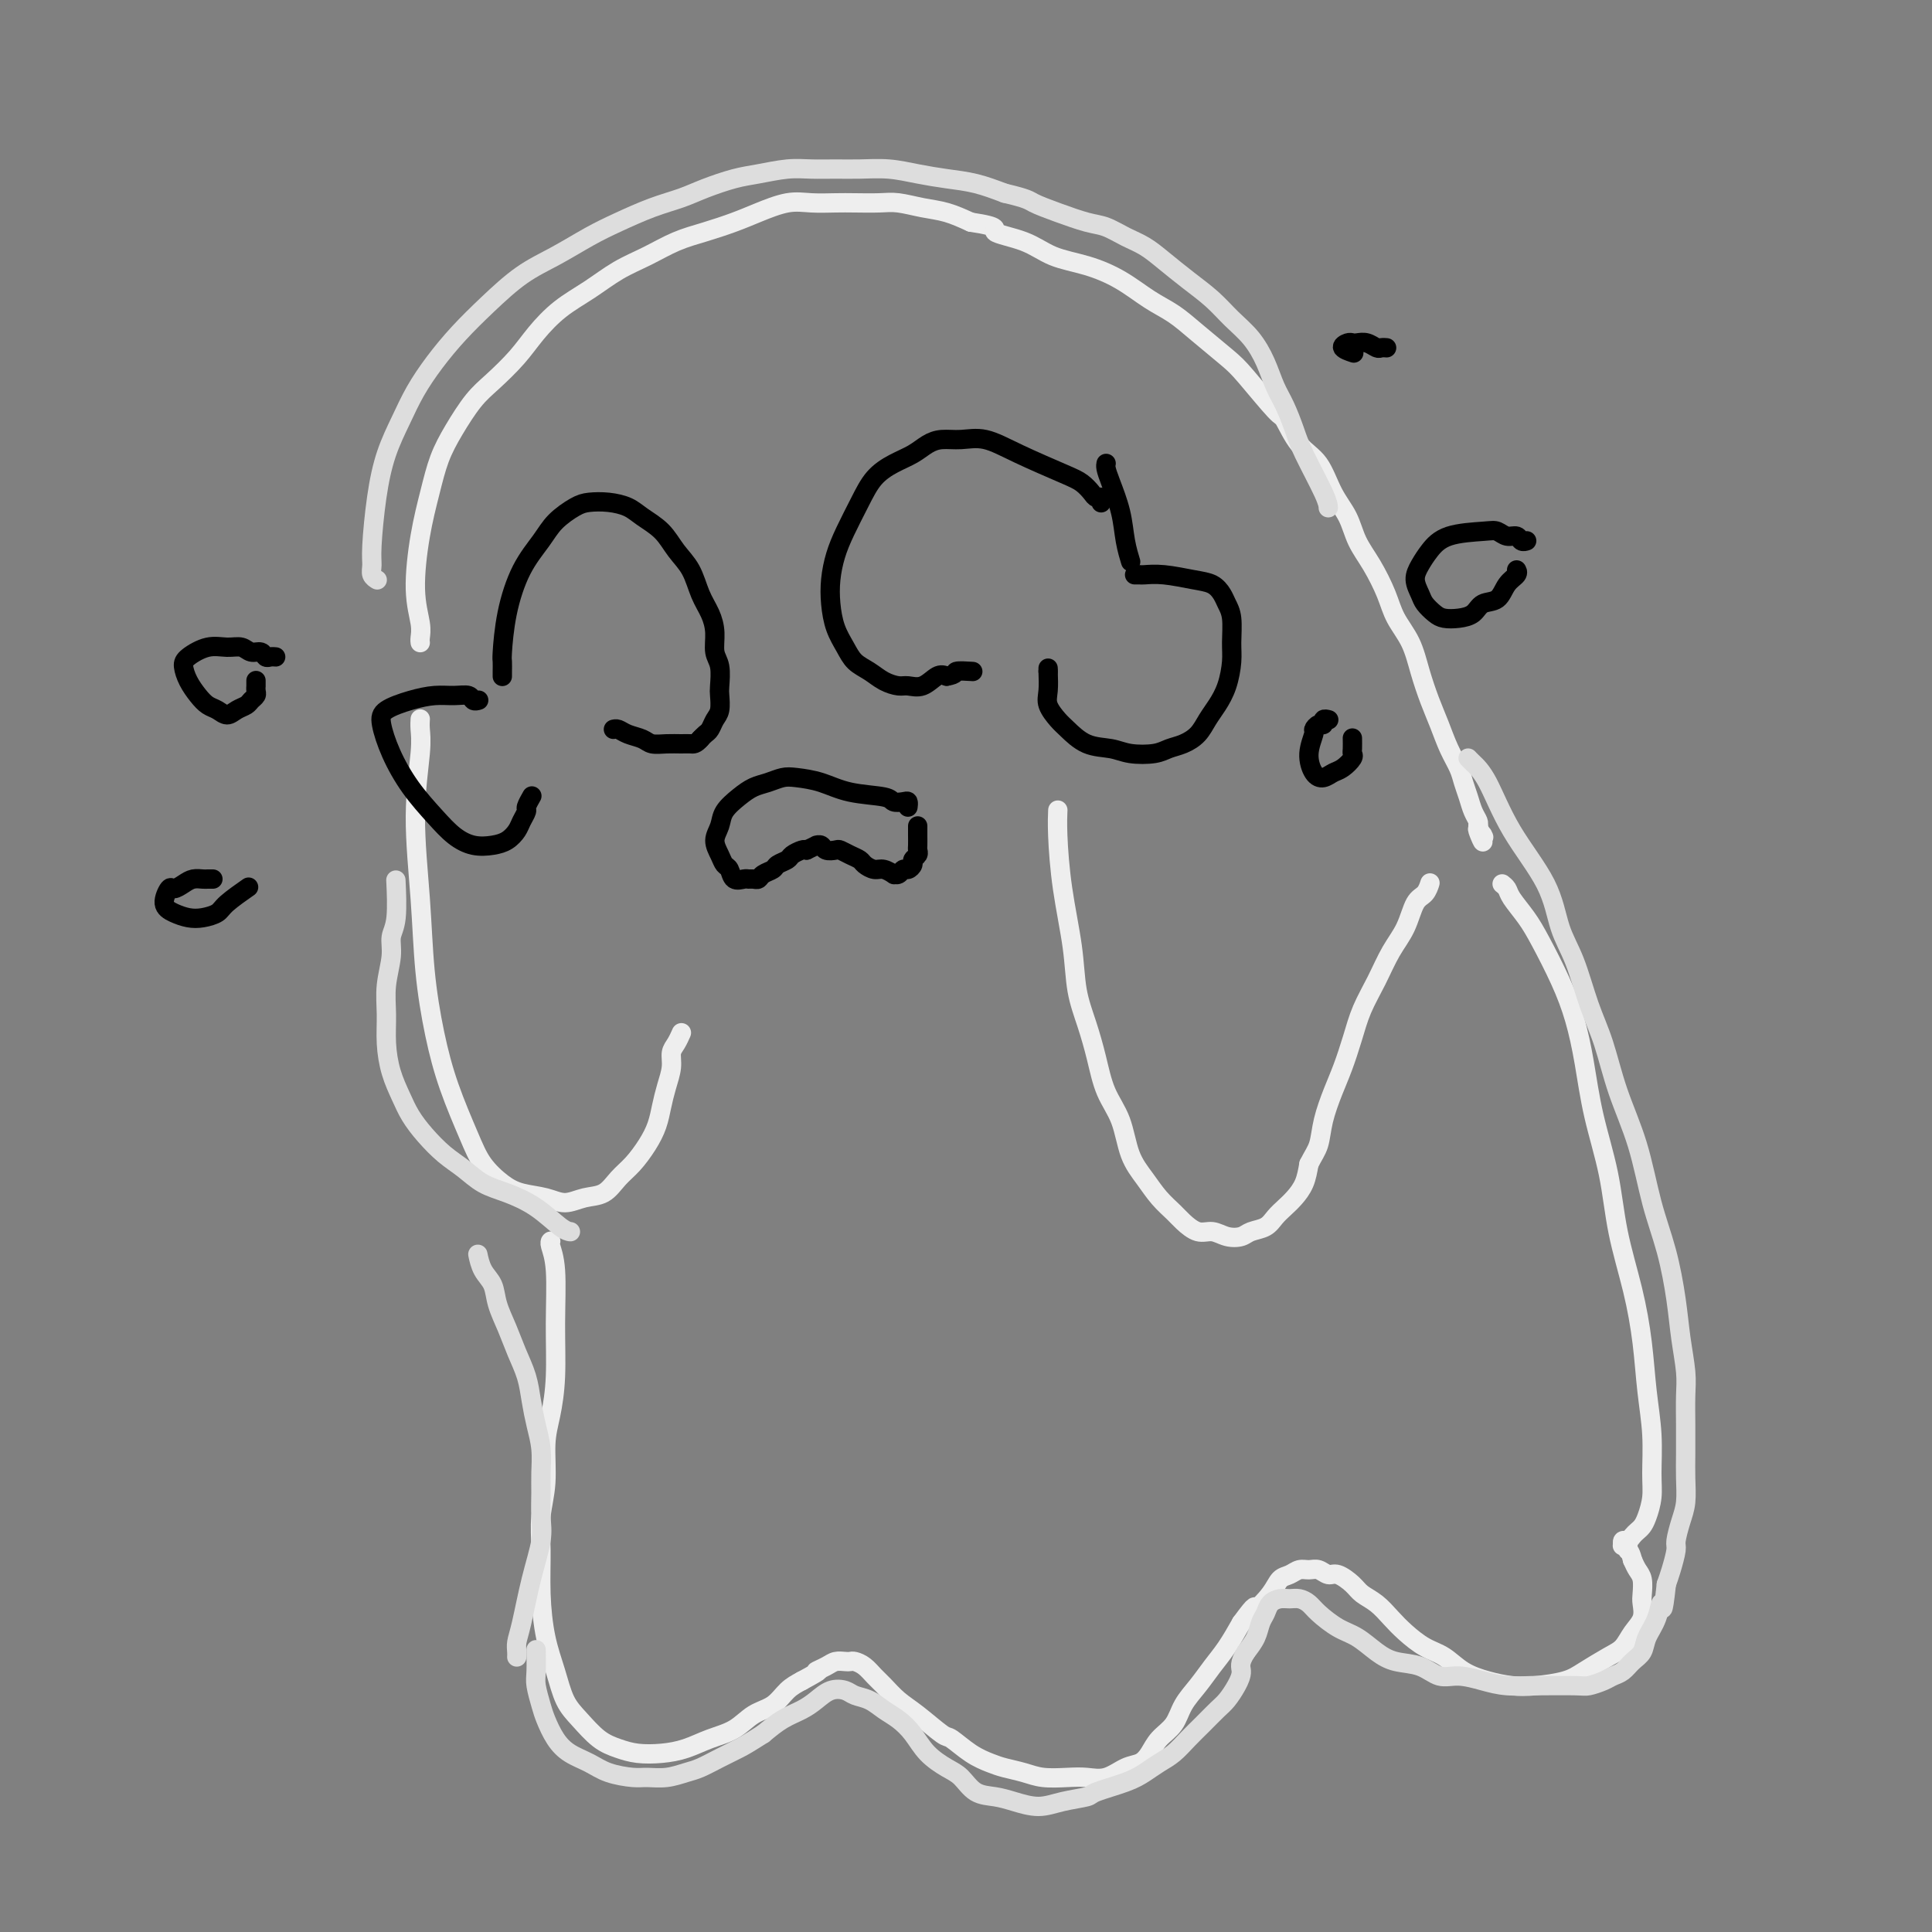 <svg viewBox='0 0 400 400' version='1.1' xmlns='http://www.w3.org/2000/svg' xmlns:xlink='http://www.w3.org/1999/xlink'><rect x="0" y="0" width="400" height="400" fill="#808080" stroke="none"/><g fill='none' stroke='rgb(238,238,238)' stroke-width='4' stroke-linecap='round' stroke-linejoin='round'><path d='M87,133c-0.003,-0.016 -0.005,-0.032 0,0c0.005,0.032 0.018,0.112 0,0c-0.018,-0.112 -0.065,-0.415 0,-1c0.065,-0.585 0.243,-1.453 0,-3c-0.243,-1.547 -0.908,-3.773 -1,-7c-0.092,-3.227 0.390,-7.455 1,-11c0.610,-3.545 1.347,-6.407 2,-9c0.653,-2.593 1.220,-4.916 2,-7c0.780,-2.084 1.772,-3.928 3,-6c1.228,-2.072 2.693,-4.371 4,-6c1.307,-1.629 2.455,-2.588 4,-4c1.545,-1.412 3.486,-3.277 5,-5c1.514,-1.723 2.602,-3.304 4,-5c1.398,-1.696 3.107,-3.508 5,-5c1.893,-1.492 3.971,-2.665 6,-4c2.029,-1.335 4.009,-2.833 6,-4c1.991,-1.167 3.994,-2.003 6,-3c2.006,-0.997 4.017,-2.156 6,-3c1.983,-0.844 3.940,-1.375 6,-2c2.060,-0.625 4.224,-1.344 6,-2c1.776,-0.656 3.162,-1.248 5,-2c1.838,-0.752 4.126,-1.665 6,-2c1.874,-0.335 3.332,-0.090 5,0c1.668,0.090 3.544,0.027 5,0c1.456,-0.027 2.492,-0.019 4,0c1.508,0.019 3.487,0.049 5,0c1.513,-0.049 2.560,-0.178 4,0c1.440,0.178 3.272,0.663 5,1c1.728,0.337 3.351,0.525 5,1c1.649,0.475 3.325,1.238 5,2'/><path d='M201,46c6.721,0.993 4.522,1.475 5,2c0.478,0.525 3.631,1.092 6,2c2.369,0.908 3.953,2.157 6,3c2.047,0.843 4.558,1.280 7,2c2.442,0.720 4.814,1.722 7,3c2.186,1.278 4.185,2.830 6,4c1.815,1.170 3.446,1.957 5,3c1.554,1.043 3.031,2.342 5,4c1.969,1.658 4.430,3.676 6,5c1.570,1.324 2.248,1.955 4,4c1.752,2.045 4.580,5.505 6,7c1.420,1.495 1.434,1.024 2,2c0.566,0.976 1.684,3.397 3,5c1.316,1.603 2.831,2.387 4,4c1.169,1.613 1.994,4.055 3,6c1.006,1.945 2.194,3.394 3,5c0.806,1.606 1.231,3.369 2,5c0.769,1.631 1.883,3.130 3,5c1.117,1.870 2.239,4.109 3,6c0.761,1.891 1.163,3.432 2,5c0.837,1.568 2.111,3.164 3,5c0.889,1.836 1.394,3.912 2,6c0.606,2.088 1.314,4.186 2,6c0.686,1.814 1.350,3.342 2,5c0.650,1.658 1.287,3.445 2,5c0.713,1.555 1.501,2.879 2,4c0.499,1.121 0.708,2.041 1,3c0.292,0.959 0.666,1.958 1,3c0.334,1.042 0.628,2.127 1,3c0.372,0.873 0.820,1.535 1,2c0.180,0.465 0.090,0.732 0,1'/><path d='M306,171c2.105,6.046 0.368,2.160 0,1c-0.368,-1.160 0.633,0.408 1,1c0.367,0.592 0.098,0.210 0,0c-0.098,-0.210 -0.026,-0.249 0,0c0.026,0.249 0.008,0.785 0,1c-0.008,0.215 -0.004,0.107 0,0'/><path d='M219,168c-0.000,0.006 -0.001,0.012 0,0c0.001,-0.012 0.002,-0.042 0,0c-0.002,0.042 -0.008,0.157 0,0c0.008,-0.157 0.029,-0.585 0,0c-0.029,0.585 -0.107,2.184 0,5c0.107,2.816 0.399,6.848 1,11c0.601,4.152 1.511,8.423 2,12c0.489,3.577 0.558,6.460 1,9c0.442,2.540 1.258,4.738 2,7c0.742,2.262 1.409,4.590 2,7c0.591,2.410 1.106,4.903 2,7c0.894,2.097 2.169,3.797 3,6c0.831,2.203 1.219,4.907 2,7c0.781,2.093 1.955,3.574 3,5c1.045,1.426 1.959,2.798 3,4c1.041,1.202 2.207,2.235 3,3c0.793,0.765 1.214,1.264 2,2c0.786,0.736 1.939,1.711 3,2c1.061,0.289 2.031,-0.107 3,0c0.969,0.107 1.936,0.716 3,1c1.064,0.284 2.224,0.242 3,0c0.776,-0.242 1.166,-0.683 2,-1c0.834,-0.317 2.111,-0.510 3,-1c0.889,-0.490 1.390,-1.278 2,-2c0.610,-0.722 1.328,-1.379 2,-2c0.672,-0.621 1.296,-1.206 2,-2c0.704,-0.794 1.487,-1.798 2,-3c0.513,-1.202 0.757,-2.601 1,-4'/><path d='M271,241c0.882,-1.767 1.587,-2.684 2,-4c0.413,-1.316 0.532,-3.032 1,-5c0.468,-1.968 1.283,-4.187 2,-6c0.717,-1.813 1.335,-3.219 2,-5c0.665,-1.781 1.375,-3.938 2,-6c0.625,-2.062 1.164,-4.030 2,-6c0.836,-1.970 1.968,-3.941 3,-6c1.032,-2.059 1.965,-4.205 3,-6c1.035,-1.795 2.172,-3.237 3,-5c0.828,-1.763 1.346,-3.845 2,-5c0.654,-1.155 1.443,-1.382 2,-2c0.557,-0.618 0.881,-1.628 1,-2c0.119,-0.372 0.034,-0.106 0,0c-0.034,0.106 -0.017,0.053 0,0'/><path d='M87,149c-0.003,0.040 -0.005,0.081 0,0c0.005,-0.081 0.019,-0.282 0,0c-0.019,0.282 -0.069,1.049 0,2c0.069,0.951 0.259,2.088 0,5c-0.259,2.912 -0.965,7.600 -1,13c-0.035,5.400 0.602,11.510 1,17c0.398,5.490 0.556,10.358 1,15c0.444,4.642 1.175,9.057 2,13c0.825,3.943 1.745,7.413 3,11c1.255,3.587 2.846,7.289 4,10c1.154,2.711 1.873,4.430 3,6c1.127,1.570 2.664,2.992 4,4c1.336,1.008 2.472,1.603 4,2c1.528,0.397 3.448,0.595 5,1c1.552,0.405 2.736,1.018 4,1c1.264,-0.018 2.607,-0.668 4,-1c1.393,-0.332 2.835,-0.346 4,-1c1.165,-0.654 2.052,-1.949 3,-3c0.948,-1.051 1.955,-1.859 3,-3c1.045,-1.141 2.126,-2.616 3,-4c0.874,-1.384 1.540,-2.678 2,-4c0.460,-1.322 0.715,-2.671 1,-4c0.285,-1.329 0.602,-2.637 1,-4c0.398,-1.363 0.877,-2.782 1,-4c0.123,-1.218 -0.111,-2.234 0,-3c0.111,-0.766 0.568,-1.283 1,-2c0.432,-0.717 0.838,-1.633 1,-2c0.162,-0.367 0.081,-0.183 0,0'/><path d='M114,257c0.002,-0.002 0.004,-0.004 0,0c-0.004,0.004 -0.015,0.016 0,0c0.015,-0.016 0.057,-0.058 0,0c-0.057,0.058 -0.214,0.216 0,1c0.214,0.784 0.799,2.194 1,5c0.201,2.806 0.016,7.007 0,11c-0.016,3.993 0.135,7.777 0,11c-0.135,3.223 -0.558,5.884 -1,8c-0.442,2.116 -0.904,3.686 -1,6c-0.096,2.314 0.172,5.373 0,8c-0.172,2.627 -0.786,4.823 -1,7c-0.214,2.177 -0.028,4.336 0,7c0.028,2.664 -0.104,5.832 0,9c0.104,3.168 0.442,6.337 1,9c0.558,2.663 1.335,4.822 2,7c0.665,2.178 1.219,4.377 2,6c0.781,1.623 1.790,2.670 3,4c1.210,1.330 2.623,2.943 4,4c1.377,1.057 2.720,1.559 4,2c1.280,0.441 2.499,0.821 4,1c1.501,0.179 3.286,0.157 5,0c1.714,-0.157 3.358,-0.450 5,-1c1.642,-0.550 3.282,-1.358 5,-2c1.718,-0.642 3.513,-1.117 5,-2c1.487,-0.883 2.667,-2.175 4,-3c1.333,-0.825 2.821,-1.184 4,-2c1.179,-0.816 2.051,-2.090 3,-3c0.949,-0.910 1.974,-1.455 3,-2'/><path d='M166,348c5.069,-2.729 3.242,-2.052 3,-2c-0.242,0.052 1.100,-0.523 2,-1c0.900,-0.477 1.357,-0.858 2,-1c0.643,-0.142 1.471,-0.046 2,0c0.529,0.046 0.760,0.042 1,0c0.240,-0.042 0.490,-0.121 1,0c0.510,0.121 1.282,0.442 2,1c0.718,0.558 1.383,1.351 2,2c0.617,0.649 1.185,1.152 2,2c0.815,0.848 1.876,2.041 3,3c1.124,0.959 2.310,1.686 4,3c1.690,1.314 3.883,3.217 5,4c1.117,0.783 1.159,0.447 2,1c0.841,0.553 2.481,1.994 4,3c1.519,1.006 2.916,1.576 4,2c1.084,0.424 1.854,0.702 3,1c1.146,0.298 2.669,0.618 4,1c1.331,0.382 2.471,0.828 4,1c1.529,0.172 3.449,0.072 5,0c1.551,-0.072 2.733,-0.115 4,0c1.267,0.115 2.617,0.390 4,0c1.383,-0.390 2.797,-1.443 4,-2c1.203,-0.557 2.194,-0.616 3,-1c0.806,-0.384 1.426,-1.092 2,-2c0.574,-0.908 1.101,-2.017 2,-3c0.899,-0.983 2.169,-1.840 3,-3c0.831,-1.160 1.223,-2.623 2,-4c0.777,-1.377 1.940,-2.668 3,-4c1.060,-1.332 2.016,-2.705 3,-4c0.984,-1.295 1.995,-2.513 3,-4c1.005,-1.487 2.002,-3.244 3,-5'/><path d='M257,336c3.462,-4.720 2.618,-3.020 3,-3c0.382,0.020 1.989,-1.641 3,-3c1.011,-1.359 1.426,-2.418 2,-3c0.574,-0.582 1.309,-0.688 2,-1c0.691,-0.312 1.339,-0.831 2,-1c0.661,-0.169 1.336,0.013 2,0c0.664,-0.013 1.318,-0.222 2,0c0.682,0.222 1.393,0.874 2,1c0.607,0.126 1.110,-0.272 2,0c0.890,0.272 2.166,1.216 3,2c0.834,0.784 1.226,1.407 2,2c0.774,0.593 1.928,1.155 3,2c1.072,0.845 2.060,1.973 3,3c0.940,1.027 1.832,1.952 3,3c1.168,1.048 2.612,2.218 4,3c1.388,0.782 2.722,1.177 4,2c1.278,0.823 2.502,2.074 4,3c1.498,0.926 3.270,1.525 5,2c1.730,0.475 3.418,0.825 5,1c1.582,0.175 3.057,0.175 5,0c1.943,-0.175 4.354,-0.525 6,-1c1.646,-0.475 2.525,-1.074 4,-2c1.475,-0.926 3.544,-2.177 5,-3c1.456,-0.823 2.299,-1.216 3,-2c0.701,-0.784 1.260,-1.957 2,-3c0.740,-1.043 1.659,-1.956 2,-3c0.341,-1.044 0.102,-2.219 0,-3c-0.102,-0.781 -0.069,-1.168 0,-2c0.069,-0.832 0.172,-2.109 0,-3c-0.172,-0.891 -0.621,-1.398 -1,-2c-0.379,-0.602 -0.690,-1.301 -1,-2'/><path d='M338,323c-0.552,-2.248 -0.932,-1.869 -1,-2c-0.068,-0.131 0.177,-0.771 0,-1c-0.177,-0.229 -0.777,-0.046 -1,0c-0.223,0.046 -0.071,-0.043 0,0c0.071,0.043 0.060,0.219 0,0c-0.060,-0.219 -0.171,-0.832 0,-1c0.171,-0.168 0.623,0.108 1,0c0.377,-0.108 0.679,-0.601 1,-1c0.321,-0.399 0.660,-0.704 1,-1c0.340,-0.296 0.680,-0.582 1,-1c0.320,-0.418 0.618,-0.968 1,-2c0.382,-1.032 0.846,-2.547 1,-4c0.154,-1.453 -0.002,-2.845 0,-5c0.002,-2.155 0.162,-5.075 0,-8c-0.162,-2.925 -0.647,-5.855 -1,-9c-0.353,-3.145 -0.573,-6.503 -1,-10c-0.427,-3.497 -1.059,-7.131 -2,-11c-0.941,-3.869 -2.191,-7.971 -3,-12c-0.809,-4.029 -1.177,-7.985 -2,-12c-0.823,-4.015 -2.100,-8.089 -3,-12c-0.900,-3.911 -1.423,-7.658 -2,-11c-0.577,-3.342 -1.209,-6.278 -2,-9c-0.791,-2.722 -1.742,-5.230 -3,-8c-1.258,-2.770 -2.824,-5.804 -4,-8c-1.176,-2.196 -1.961,-3.555 -3,-5c-1.039,-1.445 -2.330,-2.975 -3,-4c-0.670,-1.025 -0.719,-1.545 -1,-2c-0.281,-0.455 -0.795,-0.844 -1,-1c-0.205,-0.156 -0.103,-0.078 0,0'/></g>
<g fill='none' stroke='rgb(0,0,0)' stroke-width='4' stroke-linecap='round' stroke-linejoin='round'><path d='M228,104c-0.002,0.008 -0.004,0.017 0,0c0.004,-0.017 0.013,-0.059 0,0c-0.013,0.059 -0.047,0.220 0,0c0.047,-0.220 0.177,-0.820 0,-1c-0.177,-0.180 -0.660,0.059 -1,0c-0.340,-0.059 -0.537,-0.416 -1,-1c-0.463,-0.584 -1.194,-1.396 -2,-2c-0.806,-0.604 -1.689,-1.000 -4,-2c-2.311,-1.000 -6.050,-2.606 -9,-4c-2.950,-1.394 -5.110,-2.578 -7,-3c-1.890,-0.422 -3.509,-0.083 -5,0c-1.491,0.083 -2.853,-0.089 -4,0c-1.147,0.089 -2.078,0.440 -3,1c-0.922,0.560 -1.836,1.328 -3,2c-1.164,0.672 -2.577,1.249 -4,2c-1.423,0.751 -2.854,1.676 -4,3c-1.146,1.324 -2.006,3.045 -3,5c-0.994,1.955 -2.121,4.143 -3,6c-0.879,1.857 -1.512,3.382 -2,5c-0.488,1.618 -0.833,3.329 -1,5c-0.167,1.671 -0.155,3.301 0,5c0.155,1.699 0.453,3.467 1,5c0.547,1.533 1.344,2.831 2,4c0.656,1.169 1.172,2.207 2,3c0.828,0.793 1.968,1.339 3,2c1.032,0.661 1.957,1.438 3,2c1.043,0.562 2.205,0.910 3,1c0.795,0.090 1.223,-0.079 2,0c0.777,0.079 1.901,0.406 3,0c1.099,-0.406 2.171,-1.545 3,-2c0.829,-0.455 1.414,-0.228 2,0'/><path d='M196,140c2.286,-0.381 1.500,-0.833 2,-1c0.500,-0.167 2.286,-0.048 3,0c0.714,0.048 0.357,0.024 0,0'/><path d='M229,96c0.000,-0.000 0.000,-0.001 0,0c-0.000,0.001 -0.001,0.002 0,0c0.001,-0.002 0.002,-0.008 0,0c-0.002,0.008 -0.008,0.030 0,0c0.008,-0.030 0.029,-0.112 0,0c-0.029,0.112 -0.109,0.420 0,1c0.109,0.580 0.407,1.434 1,3c0.593,1.566 1.479,3.845 2,6c0.521,2.155 0.676,4.186 1,6c0.324,1.814 0.818,3.412 1,4c0.182,0.588 0.052,0.168 0,0c-0.052,-0.168 -0.026,-0.084 0,0'/><path d='M235,119c0.028,-0.000 0.056,-0.001 0,0c-0.056,0.001 -0.196,0.003 0,0c0.196,-0.003 0.727,-0.013 1,0c0.273,0.013 0.286,0.048 1,0c0.714,-0.048 2.127,-0.179 4,0c1.873,0.179 4.204,0.668 6,1c1.796,0.332 3.055,0.508 4,1c0.945,0.492 1.574,1.302 2,2c0.426,0.698 0.648,1.285 1,2c0.352,0.715 0.835,1.560 1,3c0.165,1.440 0.014,3.477 0,5c-0.014,1.523 0.110,2.533 0,4c-0.110,1.467 -0.455,3.391 -1,5c-0.545,1.609 -1.290,2.903 -2,4c-0.710,1.097 -1.384,1.996 -2,3c-0.616,1.004 -1.172,2.112 -2,3c-0.828,0.888 -1.928,1.555 -3,2c-1.072,0.445 -2.117,0.668 -3,1c-0.883,0.332 -1.606,0.773 -3,1c-1.394,0.227 -3.461,0.242 -5,0c-1.539,-0.242 -2.549,-0.739 -4,-1c-1.451,-0.261 -3.341,-0.285 -5,-1c-1.659,-0.715 -3.085,-2.123 -4,-3c-0.915,-0.877 -1.317,-1.225 -2,-2c-0.683,-0.775 -1.645,-1.978 -2,-3c-0.355,-1.022 -0.101,-1.863 0,-3c0.101,-1.137 0.051,-2.568 0,-4'/><path d='M217,139c0.000,-1.167 0.000,-0.583 0,0'/><path d='M104,140c-0.000,-0.001 -0.000,-0.002 0,0c0.000,0.002 0.000,0.008 0,0c-0.000,-0.008 -0.000,-0.028 0,0c0.000,0.028 0.002,0.104 0,0c-0.002,-0.104 -0.007,-0.389 0,-1c0.007,-0.611 0.025,-1.549 0,-2c-0.025,-0.451 -0.094,-0.417 0,-2c0.094,-1.583 0.350,-4.785 1,-8c0.650,-3.215 1.695,-6.445 3,-9c1.305,-2.555 2.869,-4.437 4,-6c1.131,-1.563 1.829,-2.809 3,-4c1.171,-1.191 2.815,-2.328 4,-3c1.185,-0.672 1.910,-0.880 3,-1c1.090,-0.120 2.546,-0.153 4,0c1.454,0.153 2.907,0.493 4,1c1.093,0.507 1.826,1.181 3,2c1.174,0.819 2.790,1.783 4,3c1.210,1.217 2.013,2.688 3,4c0.987,1.312 2.158,2.466 3,4c0.842,1.534 1.354,3.448 2,5c0.646,1.552 1.427,2.741 2,4c0.573,1.259 0.938,2.587 1,4c0.062,1.413 -0.179,2.910 0,4c0.179,1.090 0.777,1.772 1,3c0.223,1.228 0.071,3.001 0,4c-0.071,0.999 -0.060,1.223 0,2c0.060,0.777 0.171,2.106 0,3c-0.171,0.894 -0.623,1.353 -1,2c-0.377,0.647 -0.678,1.482 -1,2c-0.322,0.518 -0.663,0.719 -1,1c-0.337,0.281 -0.668,0.640 -1,1'/><path d='M145,153c-0.988,1.154 -1.457,1.038 -2,1c-0.543,-0.038 -1.160,0.001 -2,0c-0.840,-0.001 -1.902,-0.043 -3,0c-1.098,0.043 -2.231,0.169 -3,0c-0.769,-0.169 -1.173,-0.634 -2,-1c-0.827,-0.366 -2.077,-0.634 -3,-1c-0.923,-0.366 -1.518,-0.829 -2,-1c-0.482,-0.171 -0.852,-0.049 -1,0c-0.148,0.049 -0.074,0.024 0,0'/><path d='M99,145c0.101,-0.031 0.202,-0.061 0,0c-0.202,0.061 -0.705,0.215 -1,0c-0.295,-0.215 -0.380,-0.798 -1,-1c-0.620,-0.202 -1.775,-0.023 -3,0c-1.225,0.023 -2.520,-0.110 -4,0c-1.480,0.110 -3.146,0.464 -5,1c-1.854,0.536 -3.896,1.255 -5,2c-1.104,0.745 -1.268,1.515 -1,3c0.268,1.485 0.970,3.683 2,6c1.030,2.317 2.390,4.751 4,7c1.610,2.249 3.470,4.313 5,6c1.530,1.687 2.728,2.996 4,4c1.272,1.004 2.617,1.703 4,2c1.383,0.297 2.806,0.192 4,0c1.194,-0.192 2.161,-0.470 3,-1c0.839,-0.530 1.549,-1.312 2,-2c0.451,-0.688 0.643,-1.281 1,-2c0.357,-0.719 0.879,-1.564 1,-2c0.121,-0.436 -0.160,-0.464 0,-1c0.160,-0.536 0.760,-1.582 1,-2c0.240,-0.418 0.120,-0.209 0,0'/><path d='M188,167c0.004,-0.030 0.008,-0.060 0,0c-0.008,0.060 -0.028,0.209 0,0c0.028,-0.209 0.105,-0.776 0,-1c-0.105,-0.224 -0.393,-0.105 -1,0c-0.607,0.105 -1.534,0.196 -2,0c-0.466,-0.196 -0.470,-0.680 -2,-1c-1.530,-0.320 -4.587,-0.475 -7,-1c-2.413,-0.525 -4.183,-1.420 -6,-2c-1.817,-0.580 -3.683,-0.844 -5,-1c-1.317,-0.156 -2.087,-0.205 -3,0c-0.913,0.205 -1.970,0.663 -3,1c-1.030,0.337 -2.032,0.554 -3,1c-0.968,0.446 -1.903,1.120 -3,2c-1.097,0.880 -2.358,1.966 -3,3c-0.642,1.034 -0.666,2.016 -1,3c-0.334,0.984 -0.977,1.970 -1,3c-0.023,1.030 0.575,2.104 1,3c0.425,0.896 0.677,1.613 1,2c0.323,0.387 0.716,0.443 1,1c0.284,0.557 0.457,1.614 1,2c0.543,0.386 1.454,0.100 2,0c0.546,-0.100 0.728,-0.016 1,0c0.272,0.016 0.635,-0.037 1,0c0.365,0.037 0.732,0.165 1,0c0.268,-0.165 0.438,-0.621 1,-1c0.562,-0.379 1.516,-0.680 2,-1c0.484,-0.320 0.497,-0.660 1,-1c0.503,-0.340 1.496,-0.679 2,-1c0.504,-0.321 0.520,-0.625 1,-1c0.480,-0.375 1.423,-0.821 2,-1c0.577,-0.179 0.789,-0.089 1,0'/><path d='M167,176c2.412,-1.139 1.941,-0.985 2,-1c0.059,-0.015 0.648,-0.197 1,0c0.352,0.197 0.465,0.774 1,1c0.535,0.226 1.490,0.102 2,0c0.510,-0.102 0.573,-0.181 1,0c0.427,0.181 1.216,0.622 2,1c0.784,0.378 1.563,0.694 2,1c0.437,0.306 0.533,0.604 1,1c0.467,0.396 1.305,0.892 2,1c0.695,0.108 1.247,-0.171 2,0c0.753,0.171 1.707,0.793 2,1c0.293,0.207 -0.075,-0.000 0,0c0.075,0.000 0.593,0.207 1,0c0.407,-0.207 0.701,-0.829 1,-1c0.299,-0.171 0.602,0.109 1,0c0.398,-0.109 0.891,-0.605 1,-1c0.109,-0.395 -0.167,-0.687 0,-1c0.167,-0.313 0.777,-0.647 1,-1c0.223,-0.353 0.060,-0.725 0,-1c-0.060,-0.275 -0.016,-0.452 0,-1c0.016,-0.548 0.004,-1.466 0,-2c-0.004,-0.534 -0.001,-0.682 0,-1c0.001,-0.318 0.000,-0.805 0,-1c-0.000,-0.195 -0.000,-0.097 0,0'/><path d='M57,136c-0.023,-0.002 -0.047,-0.005 0,0c0.047,0.005 0.164,0.016 0,0c-0.164,-0.016 -0.610,-0.061 -1,0c-0.390,0.061 -0.726,0.227 -1,0c-0.274,-0.227 -0.487,-0.847 -1,-1c-0.513,-0.153 -1.324,0.161 -2,0c-0.676,-0.161 -1.215,-0.798 -2,-1c-0.785,-0.202 -1.816,0.032 -3,0c-1.184,-0.032 -2.522,-0.328 -4,0c-1.478,0.328 -3.098,1.282 -4,2c-0.902,0.718 -1.087,1.200 -1,2c0.087,0.800 0.446,1.918 1,3c0.554,1.082 1.303,2.129 2,3c0.697,0.871 1.342,1.565 2,2c0.658,0.435 1.328,0.611 2,1c0.672,0.389 1.347,0.991 2,1c0.653,0.009 1.285,-0.575 2,-1c0.715,-0.425 1.512,-0.692 2,-1c0.488,-0.308 0.667,-0.656 1,-1c0.333,-0.344 0.821,-0.684 1,-1c0.179,-0.316 0.048,-0.606 0,-1c-0.048,-0.394 -0.013,-0.890 0,-1c0.013,-0.110 0.003,0.166 0,0c-0.003,-0.166 -0.001,-0.776 0,-1c0.001,-0.224 0.000,-0.064 0,0c-0.000,0.064 -0.000,0.032 0,0'/><path d='M44,182c0.007,0.000 0.014,0.000 0,0c-0.014,-0.000 -0.048,-0.001 0,0c0.048,0.001 0.179,0.003 0,0c-0.179,-0.003 -0.668,-0.010 -1,0c-0.332,0.010 -0.508,0.039 -1,0c-0.492,-0.039 -1.300,-0.144 -2,0c-0.700,0.144 -1.293,0.539 -2,1c-0.707,0.461 -1.529,0.989 -2,1c-0.471,0.011 -0.591,-0.494 -1,0c-0.409,0.494 -1.108,1.986 -1,3c0.108,1.014 1.024,1.549 2,2c0.976,0.451 2.014,0.817 3,1c0.986,0.183 1.922,0.182 3,0c1.078,-0.182 2.299,-0.544 3,-1c0.701,-0.456 0.881,-1.008 2,-2c1.119,-0.992 3.177,-2.426 4,-3c0.823,-0.574 0.412,-0.287 0,0'/><path d='M316,112c-0.026,0.009 -0.051,0.017 0,0c0.051,-0.017 0.179,-0.061 0,0c-0.179,0.061 -0.666,0.226 -1,0c-0.334,-0.226 -0.515,-0.844 -1,-1c-0.485,-0.156 -1.274,0.149 -2,0c-0.726,-0.149 -1.388,-0.753 -2,-1c-0.612,-0.247 -1.174,-0.138 -3,0c-1.826,0.138 -4.917,0.306 -7,1c-2.083,0.694 -3.159,1.915 -4,3c-0.841,1.085 -1.449,2.035 -2,3c-0.551,0.965 -1.046,1.947 -1,3c0.046,1.053 0.634,2.178 1,3c0.366,0.822 0.511,1.343 1,2c0.489,0.657 1.323,1.451 2,2c0.677,0.549 1.196,0.854 2,1c0.804,0.146 1.891,0.135 3,0c1.109,-0.135 2.238,-0.393 3,-1c0.762,-0.607 1.157,-1.564 2,-2c0.843,-0.436 2.135,-0.351 3,-1c0.865,-0.649 1.304,-2.030 2,-3c0.696,-0.970 1.651,-1.528 2,-2c0.349,-0.472 0.094,-0.858 0,-1c-0.094,-0.142 -0.027,-0.041 0,0c0.027,0.041 0.013,0.020 0,0'/><path d='M275,149c-0.032,-0.009 -0.064,-0.017 0,0c0.064,0.017 0.223,0.061 0,0c-0.223,-0.061 -0.829,-0.226 -1,0c-0.171,0.226 0.093,0.842 0,1c-0.093,0.158 -0.545,-0.144 -1,0c-0.455,0.144 -0.915,0.733 -1,1c-0.085,0.267 0.204,0.212 0,1c-0.204,0.788 -0.900,2.419 -1,4c-0.100,1.581 0.398,3.110 1,4c0.602,0.890 1.310,1.139 2,1c0.690,-0.139 1.362,-0.666 2,-1c0.638,-0.334 1.243,-0.475 2,-1c0.757,-0.525 1.667,-1.433 2,-2c0.333,-0.567 0.089,-0.791 0,-1c-0.089,-0.209 -0.024,-0.402 0,-1c0.024,-0.598 0.007,-1.599 0,-2c-0.007,-0.401 -0.003,-0.200 0,0'/><path d='M287,72c-0.026,-0.002 -0.051,-0.004 0,0c0.051,0.004 0.179,0.015 0,0c-0.179,-0.015 -0.664,-0.056 -1,0c-0.336,0.056 -0.523,0.211 -1,0c-0.477,-0.211 -1.244,-0.786 -2,-1c-0.756,-0.214 -1.502,-0.068 -2,0c-0.498,0.068 -0.750,0.057 -1,0c-0.250,-0.057 -0.500,-0.160 -1,0c-0.500,0.160 -1.250,0.581 -1,1c0.250,0.419 1.500,0.834 2,1c0.500,0.166 0.250,0.083 0,0'/></g>
<g fill='none' stroke='rgb(221,221,221)' stroke-width='4' stroke-linecap='round' stroke-linejoin='round'><path d='M107,343c-0.000,0.005 -0.001,0.010 0,0c0.001,-0.010 0.002,-0.035 0,0c-0.002,0.035 -0.009,0.130 0,0c0.009,-0.130 0.034,-0.484 0,-1c-0.034,-0.516 -0.128,-1.193 0,-2c0.128,-0.807 0.479,-1.745 1,-4c0.521,-2.255 1.211,-5.827 2,-9c0.789,-3.173 1.676,-5.947 2,-8c0.324,-2.053 0.084,-3.384 0,-5c-0.084,-1.616 -0.012,-3.516 0,-5c0.012,-1.484 -0.038,-2.552 0,-4c0.038,-1.448 0.162,-3.275 0,-5c-0.162,-1.725 -0.609,-3.349 -1,-5c-0.391,-1.651 -0.725,-3.330 -1,-5c-0.275,-1.670 -0.493,-3.332 -1,-5c-0.507,-1.668 -1.305,-3.341 -2,-5c-0.695,-1.659 -1.286,-3.303 -2,-5c-0.714,-1.697 -1.550,-3.446 -2,-5c-0.450,-1.554 -0.512,-2.911 -1,-4c-0.488,-1.089 -1.401,-1.909 -2,-3c-0.599,-1.091 -0.886,-2.455 -1,-3c-0.114,-0.545 -0.057,-0.273 0,0'/><path d='M118,255c0.008,0.001 0.016,0.002 0,0c-0.016,-0.002 -0.058,-0.007 0,0c0.058,0.007 0.214,0.025 0,0c-0.214,-0.025 -0.798,-0.093 -2,-1c-1.202,-0.907 -3.024,-2.654 -5,-4c-1.976,-1.346 -4.107,-2.292 -6,-3c-1.893,-0.708 -3.546,-1.179 -5,-2c-1.454,-0.821 -2.707,-1.993 -4,-3c-1.293,-1.007 -2.626,-1.849 -4,-3c-1.374,-1.151 -2.789,-2.610 -4,-4c-1.211,-1.390 -2.219,-2.712 -3,-4c-0.781,-1.288 -1.335,-2.541 -2,-4c-0.665,-1.459 -1.442,-3.124 -2,-5c-0.558,-1.876 -0.897,-3.962 -1,-6c-0.103,-2.038 0.029,-4.029 0,-6c-0.029,-1.971 -0.218,-3.923 0,-6c0.218,-2.077 0.843,-4.277 1,-6c0.157,-1.723 -0.154,-2.967 0,-4c0.154,-1.033 0.772,-1.855 1,-4c0.228,-2.145 0.065,-5.613 0,-7c-0.065,-1.387 -0.033,-0.694 0,0'/><path d='M78,120c0.008,0.005 0.016,0.010 0,0c-0.016,-0.010 -0.058,-0.034 0,0c0.058,0.034 0.214,0.126 0,0c-0.214,-0.126 -0.798,-0.471 -1,-1c-0.202,-0.529 -0.021,-1.242 0,-2c0.021,-0.758 -0.119,-1.562 0,-4c0.119,-2.438 0.498,-6.510 1,-10c0.502,-3.490 1.126,-6.399 2,-9c0.874,-2.601 1.999,-4.893 3,-7c1.001,-2.107 1.879,-4.030 3,-6c1.121,-1.970 2.485,-3.986 4,-6c1.515,-2.014 3.180,-4.027 5,-6c1.820,-1.973 3.793,-3.907 6,-6c2.207,-2.093 4.647,-4.346 7,-6c2.353,-1.654 4.617,-2.708 7,-4c2.383,-1.292 4.883,-2.821 7,-4c2.117,-1.179 3.850,-2.007 6,-3c2.150,-0.993 4.716,-2.150 7,-3c2.284,-0.850 4.287,-1.394 6,-2c1.713,-0.606 3.135,-1.273 5,-2c1.865,-0.727 4.171,-1.515 6,-2c1.829,-0.485 3.180,-0.666 5,-1c1.820,-0.334 4.109,-0.822 6,-1c1.891,-0.178 3.382,-0.045 5,0c1.618,0.045 3.362,0.001 5,0c1.638,-0.001 3.171,0.040 5,0c1.829,-0.040 3.954,-0.163 6,0c2.046,0.163 4.012,0.611 6,1c1.988,0.389 3.997,0.720 6,1c2.003,0.280 4.001,0.509 6,1c1.999,0.491 4.000,1.246 6,2'/><path d='M208,40c4.852,1.135 4.983,1.473 6,2c1.017,0.527 2.922,1.243 5,2c2.078,0.757 4.330,1.556 6,2c1.670,0.444 2.760,0.534 4,1c1.240,0.466 2.631,1.310 4,2c1.369,0.690 2.714,1.227 4,2c1.286,0.773 2.511,1.784 4,3c1.489,1.216 3.242,2.638 5,4c1.758,1.362 3.521,2.664 5,4c1.479,1.336 2.675,2.705 4,4c1.325,1.295 2.778,2.517 4,4c1.222,1.483 2.212,3.228 3,5c0.788,1.772 1.374,3.570 2,5c0.626,1.430 1.292,2.492 2,4c0.708,1.508 1.458,3.462 2,5c0.542,1.538 0.877,2.660 2,5c1.123,2.340 3.033,5.899 4,8c0.967,2.101 0.991,2.743 1,3c0.009,0.257 0.005,0.128 0,0'/><path d='M304,157c-0.004,-0.004 -0.007,-0.008 0,0c0.007,0.008 0.025,0.027 0,0c-0.025,-0.027 -0.091,-0.100 0,0c0.091,0.100 0.341,0.374 1,1c0.659,0.626 1.727,1.605 3,4c1.273,2.395 2.753,6.207 5,10c2.247,3.793 5.263,7.567 7,11c1.737,3.433 2.197,6.525 3,9c0.803,2.475 1.951,4.333 3,7c1.049,2.667 1.999,6.142 3,9c1.001,2.858 2.053,5.099 3,8c0.947,2.901 1.787,6.461 3,10c1.213,3.539 2.797,7.056 4,11c1.203,3.944 2.025,8.315 3,12c0.975,3.685 2.104,6.682 3,10c0.896,3.318 1.561,6.955 2,10c0.439,3.045 0.654,5.496 1,8c0.346,2.504 0.825,5.060 1,7c0.175,1.940 0.048,3.264 0,5c-0.048,1.736 -0.015,3.884 0,6c0.015,2.116 0.014,4.199 0,6c-0.014,1.801 -0.042,3.320 0,5c0.042,1.680 0.152,3.520 0,5c-0.152,1.480 -0.566,2.598 -1,4c-0.434,1.402 -0.890,3.087 -1,4c-0.110,0.913 0.124,1.053 0,2c-0.124,0.947 -0.607,2.699 -1,4c-0.393,1.301 -0.697,2.150 -1,3'/><path d='M345,328c-0.815,7.584 -0.851,4.546 -1,4c-0.149,-0.546 -0.410,1.402 -1,3c-0.590,1.598 -1.509,2.848 -2,4c-0.491,1.152 -0.553,2.206 -1,3c-0.447,0.794 -1.279,1.327 -2,2c-0.721,0.673 -1.332,1.487 -2,2c-0.668,0.513 -1.392,0.726 -2,1c-0.608,0.274 -1.101,0.609 -2,1c-0.899,0.391 -2.203,0.837 -3,1c-0.797,0.163 -1.086,0.041 -3,0c-1.914,-0.041 -5.453,-0.001 -7,0c-1.547,0.001 -1.102,-0.036 -2,0c-0.898,0.036 -3.137,0.146 -5,0c-1.863,-0.146 -3.348,-0.549 -5,-1c-1.652,-0.451 -3.470,-0.949 -5,-1c-1.530,-0.051 -2.772,0.344 -4,0c-1.228,-0.344 -2.442,-1.428 -4,-2c-1.558,-0.572 -3.461,-0.632 -5,-1c-1.539,-0.368 -2.716,-1.044 -4,-2c-1.284,-0.956 -2.676,-2.193 -4,-3c-1.324,-0.807 -2.581,-1.183 -4,-2c-1.419,-0.817 -2.999,-2.076 -4,-3c-1.001,-0.924 -1.424,-1.513 -2,-2c-0.576,-0.487 -1.306,-0.870 -2,-1c-0.694,-0.130 -1.352,-0.005 -2,0c-0.648,0.005 -1.286,-0.109 -2,0c-0.714,0.109 -1.503,0.441 -2,1c-0.497,0.559 -0.700,1.346 -1,2c-0.300,0.654 -0.696,1.176 -1,2c-0.304,0.824 -0.515,1.950 -1,3c-0.485,1.050 -1.242,2.025 -2,3'/><path d='M258,342c-1.585,2.468 -1.046,3.140 -1,4c0.046,0.860 -0.399,1.910 -1,3c-0.601,1.090 -1.357,2.221 -2,3c-0.643,0.779 -1.172,1.206 -2,2c-0.828,0.794 -1.954,1.956 -3,3c-1.046,1.044 -2.013,1.970 -3,3c-0.987,1.030 -1.995,2.163 -3,3c-1.005,0.837 -2.006,1.376 -3,2c-0.994,0.624 -1.980,1.333 -3,2c-1.020,0.667 -2.074,1.294 -4,2c-1.926,0.706 -4.724,1.493 -6,2c-1.276,0.507 -1.029,0.735 -2,1c-0.971,0.265 -3.159,0.567 -5,1c-1.841,0.433 -3.336,0.996 -5,1c-1.664,0.004 -3.497,-0.550 -5,-1c-1.503,-0.450 -2.674,-0.794 -4,-1c-1.326,-0.206 -2.805,-0.274 -4,-1c-1.195,-0.726 -2.105,-2.109 -3,-3c-0.895,-0.891 -1.776,-1.288 -3,-2c-1.224,-0.712 -2.792,-1.739 -4,-3c-1.208,-1.261 -2.057,-2.758 -3,-4c-0.943,-1.242 -1.981,-2.231 -3,-3c-1.019,-0.769 -2.019,-1.318 -3,-2c-0.981,-0.682 -1.943,-1.497 -3,-2c-1.057,-0.503 -2.211,-0.693 -3,-1c-0.789,-0.307 -1.214,-0.732 -2,-1c-0.786,-0.268 -1.931,-0.378 -3,0c-1.069,0.378 -2.060,1.246 -3,2c-0.940,0.754 -1.830,1.395 -3,2c-1.170,0.605 -2.620,1.173 -4,2c-1.380,0.827 -2.690,1.914 -4,3'/><path d='M158,359c-3.111,1.980 -3.889,2.429 -5,3c-1.111,0.571 -2.556,1.263 -4,2c-1.444,0.737 -2.888,1.519 -4,2c-1.112,0.481 -1.893,0.663 -3,1c-1.107,0.337 -2.539,0.830 -4,1c-1.461,0.170 -2.950,0.016 -4,0c-1.050,-0.016 -1.660,0.107 -3,0c-1.340,-0.107 -3.409,-0.444 -5,-1c-1.591,-0.556 -2.702,-1.330 -4,-2c-1.298,-0.670 -2.782,-1.236 -4,-2c-1.218,-0.764 -2.169,-1.725 -3,-3c-0.831,-1.275 -1.543,-2.864 -2,-4c-0.457,-1.136 -0.658,-1.818 -1,-3c-0.342,-1.182 -0.824,-2.863 -1,-4c-0.176,-1.137 -0.048,-1.729 0,-3c0.048,-1.271 0.014,-3.220 0,-4c-0.014,-0.780 -0.007,-0.390 0,0'/></g>
</svg>